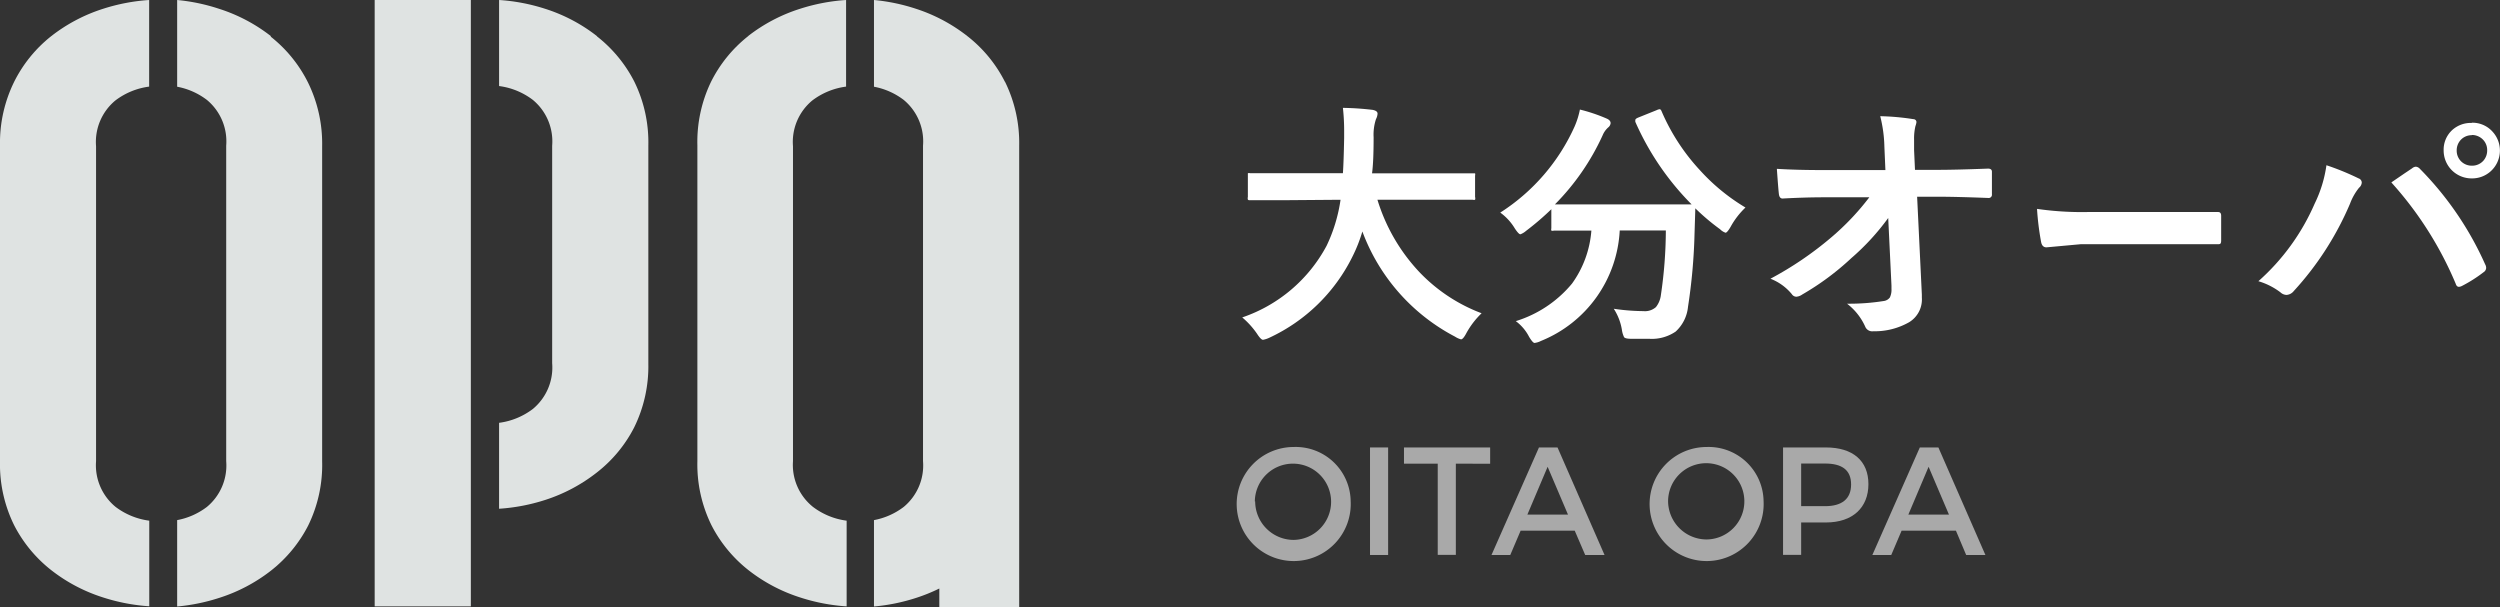 <svg xmlns="http://www.w3.org/2000/svg" viewBox="0 0 222.26 54"><rect x="0" y="0" width="222.26" height="54" fill="#333333" stroke="none"/><defs><style>.cls-1{fill:#a9a9a9;}.cls-2{fill:#dfe3e2;}.cls-3{fill:#fff;}</style></defs><title>logo-w_4</title><g id="レイヤー_2" data-name="レイヤー 2"><g id="レイヤー_1-2" data-name="レイヤー 1"><path class="cls-1" d="M120.08,44.56A5.07,5.07,0,1,1,115,39.74,4.89,4.89,0,0,1,120.08,44.56Zm-8.49,0A3.43,3.43,0,0,0,115,48a3.39,3.39,0,1,0-3.44-3.4Z"/><path class="cls-1" d="M121.8,49.34V39.78h1.61v9.56Z"/><path class="cls-1" d="M129.43,41.22v8.11h-1.61V41.22h-3V39.78h7.66v1.45Z"/><path class="cls-1" d="M135.19,47.18l-.92,2.16H132.6l4.22-9.56h1.65l4.18,9.56h-1.72L140,47.18Zm2.4-5.68-1.8,4.25h3.61Z"/><path class="cls-1" d="M156.79,44.56a5.07,5.07,0,1,1-5.07-4.82A4.89,4.89,0,0,1,156.79,44.56Zm-8.49,0a3.43,3.43,0,0,0,3.44,3.4,3.39,3.39,0,1,0-3.44-3.4Z"/><path class="cls-1" d="M162.33,39.78c2.4,0,3.78,1.19,3.78,3.26s-1.38,3.41-3.78,3.41h-2.2v2.88h-1.61V39.78ZM160.13,45h2.13c1.48,0,2.31-.63,2.31-1.93s-.83-1.86-2.31-1.86h-2.13Z"/><path class="cls-1" d="M169.06,47.18l-.92,2.16h-1.68l4.22-9.56h1.65l4.18,9.56H174.8l-.91-2.16Zm2.4-5.68-1.8,4.25h3.61Z"/><path class="cls-2" d="M4.56,3.21A12,12,0,0,0,1.26,7.27,12.3,12.3,0,0,0,0,12.94V41A12.24,12.24,0,0,0,1.26,46.7a12.1,12.1,0,0,0,3.31,4,14.69,14.69,0,0,0,4.61,2.42,16.89,16.89,0,0,0,4.09.78V46.29a6.3,6.3,0,0,1-3-1.23A4.78,4.78,0,0,1,8.54,41v-28a4.78,4.78,0,0,1,1.72-4.07,6.31,6.31,0,0,1,3-1.23V0A17,17,0,0,0,9.17.78,14.74,14.74,0,0,0,4.56,3.21"/><path class="cls-2" d="M24.08,3.21A14.77,14.77,0,0,0,19.47.78,17,17,0,0,0,15.75,0V7.71a6.27,6.27,0,0,1,2.64,1.17,4.78,4.78,0,0,1,1.72,4.07V41a4.78,4.78,0,0,1-1.72,4.07,6.26,6.26,0,0,1-2.64,1.17v7.68a17,17,0,0,0,3.72-.76,14.72,14.72,0,0,0,4.61-2.42,12.12,12.12,0,0,0,3.31-4A12.24,12.24,0,0,0,28.64,41v-28a12.3,12.3,0,0,0-1.26-5.67,12,12,0,0,0-3.31-4.07"/><path class="cls-2" d="M53.07,3.21A14.69,14.69,0,0,0,48.46.78,16.93,16.93,0,0,0,44.37,0V7.65a6.29,6.29,0,0,1,3,1.23,4.78,4.78,0,0,1,1.72,4.07V32.29a4.78,4.78,0,0,1-1.72,4.07,6.31,6.31,0,0,1-3,1.23v7.64a16.94,16.94,0,0,0,4.09-.78A14.75,14.75,0,0,0,53.07,42,12,12,0,0,0,56.38,38a12.3,12.3,0,0,0,1.26-5.67V12.94a12.24,12.24,0,0,0-1.26-5.71,12.1,12.1,0,0,0-3.31-4"/><path class="cls-2" d="M66.52,3.21a12,12,0,0,0-3.31,4.07A12.3,12.3,0,0,0,62,12.94V41a12.24,12.24,0,0,0,1.26,5.71,12.1,12.1,0,0,0,3.31,4,14.69,14.69,0,0,0,4.61,2.42,16.9,16.9,0,0,0,4.09.78V46.29a6.3,6.3,0,0,1-3-1.23A4.78,4.78,0,0,1,70.5,41v-28a4.78,4.78,0,0,1,1.72-4.07,6.31,6.31,0,0,1,3-1.23V0a17,17,0,0,0-4.09.78,14.74,14.74,0,0,0-4.61,2.42"/><path class="cls-2" d="M89.34,7.27A12,12,0,0,0,86,3.21,14.77,14.77,0,0,0,81.43.78,17,17,0,0,0,77.7,0V7.71a6.27,6.27,0,0,1,2.64,1.17,4.78,4.78,0,0,1,1.72,4.07V41a4.78,4.78,0,0,1-1.72,4.07,6.27,6.27,0,0,1-2.64,1.17v7.68a17,17,0,0,0,3.73-.76,15.21,15.21,0,0,0,2.08-.84V54h7.1V12.94a12.3,12.3,0,0,0-1.26-5.67"/><rect class="cls-2" x="33.31" width="8.55" height="53.91"/><path class="cls-3" d="M114.11,17.8l-2.94,0c-.13,0-.2,0-.23-.06a.46.46,0,0,1,0-.23v-1.9c0-.12,0-.19,0-.21a.41.41,0,0,1,.21,0l2.94,0h5.3q.07-1,.11-3.13v-.54a18.62,18.62,0,0,0-.11-2.14,25.2,25.2,0,0,1,2.66.18q.42.09.42.33a1.17,1.17,0,0,1-.14.49,4.43,4.43,0,0,0-.21,1.62q0,2.18-.14,3.2h6l2.95,0c.12,0,.19,0,.21,0a.39.39,0,0,1,0,.2v1.9a.41.41,0,0,1,0,.25.39.39,0,0,1-.2,0l-2.95,0h-5.53a16.32,16.32,0,0,0,3.72,6.42,14.89,14.89,0,0,0,5.54,3.67,7.38,7.38,0,0,0-1.34,1.74q-.3.58-.49.58a1.81,1.81,0,0,1-.53-.24,17.37,17.37,0,0,1-8.24-9.35,13.33,13.33,0,0,1-.88,2.23,15.53,15.53,0,0,1-7.4,7.22,2.21,2.21,0,0,1-.55.18q-.19,0-.53-.53a7.33,7.33,0,0,0-1.32-1.46,13.39,13.39,0,0,0,7.5-6.37,14.16,14.16,0,0,0,1.24-4.09Z"/><path class="cls-3" d="M155.18,18.45a7,7,0,0,0-1.33,1.73c-.2.34-.35.51-.44.51a1.24,1.24,0,0,1-.49-.31,19.41,19.41,0,0,1-2.2-1.86q0,.09-.07,2.29a50.38,50.38,0,0,1-.58,6.47,3.43,3.43,0,0,1-1.1,2.2,3.75,3.75,0,0,1-2.35.64q-1,0-1.58,0t-.66-.16a2.21,2.21,0,0,1-.19-.66,4.89,4.89,0,0,0-.72-1.85,18.73,18.73,0,0,0,2.64.21,1.46,1.46,0,0,0,1.11-.36,2.13,2.13,0,0,0,.44-1.07,40,40,0,0,0,.44-5.74H144a11.21,11.21,0,0,1-7,9.82,1.74,1.74,0,0,1-.57.18q-.16,0-.49-.55a4,4,0,0,0-1.18-1.39,10.51,10.51,0,0,0,5-3.34,9.24,9.24,0,0,0,1.72-4.71h-.28l-3.05,0a.35.35,0,0,1-.23,0,.38.38,0,0,1,0-.2v-1.7a24.1,24.1,0,0,1-2.24,1.92,1.64,1.64,0,0,1-.51.31q-.15,0-.49-.51a4.76,4.76,0,0,0-1.3-1.42A17.68,17.68,0,0,0,140,11.22a7.35,7.35,0,0,0,.46-1.48,14.82,14.82,0,0,1,2.4.81q.33.15.33.4a.55.55,0,0,1-.18.35,1.91,1.91,0,0,0-.53.73,21.15,21.15,0,0,1-4.24,6.14q.65,0,2.92,0h6.23q2.54,0,3,0a24.28,24.28,0,0,1-5-7.33.6.6,0,0,1,0-.18c0-.07.09-.14.26-.21l1.64-.66a.77.77,0,0,1,.26-.08c.07,0,.13.07.18.2a18.3,18.3,0,0,0,3.39,5.21A17.6,17.6,0,0,0,155.18,18.45Z"/><path class="cls-3" d="M167.87,19.38a21.1,21.1,0,0,1-3.27,3.56,23.75,23.75,0,0,1-4.37,3.24,1.05,1.05,0,0,1-.53.2.49.49,0,0,1-.4-.23,4.61,4.61,0,0,0-1.9-1.37,30.36,30.36,0,0,0,5.39-3.66,22.67,22.67,0,0,0,3.4-3.58l-4,0q-1.71,0-3.71.11-.28,0-.33-.4t-.18-2.24q1.74.11,4.15.11h5.5l-.09-2.06a12.1,12.1,0,0,0-.37-2.73,21.31,21.31,0,0,1,2.92.26c.2,0,.3.13.3.27a1.56,1.56,0,0,1-.09.35,4.79,4.79,0,0,0-.12,1.21q0,.36,0,.92l.08,1.76h2q1.65,0,4.49-.11.35,0,.35.28c0,.33,0,.66,0,1s0,.67,0,1a.29.29,0,0,1-.33.33q-2.84-.11-4.44-.11h-1.88l.42,8.7c0,.09,0,.18,0,.26a2.37,2.37,0,0,1-1.12,2.19,6.18,6.18,0,0,1-3.2.81.67.67,0,0,1-.71-.4A5.31,5.31,0,0,0,164.21,27a19.44,19.44,0,0,0,3.27-.24.8.8,0,0,0,.54-.32,1.62,1.62,0,0,0,.14-.77c0-.11,0-.2,0-.28Z"/><path class="cls-3" d="M181.1,18.57a27.69,27.69,0,0,0,4.5.28h6.71l2.54,0,2.25,0h.1c.18,0,.27.11.27.33s0,.72,0,1.1,0,.73,0,1.08-.1.35-.29.35h-.08q-3.12,0-4.65,0H185l-3.06.28c-.26,0-.42-.16-.48-.49A24.28,24.28,0,0,1,181.1,18.57Z"/><path class="cls-3" d="M200.78,25a19.67,19.67,0,0,0,5-6.89,11.29,11.29,0,0,0,1.05-3.42,23,23,0,0,1,2.86,1.17.4.4,0,0,1,.28.37.65.65,0,0,1-.24.46,5.1,5.1,0,0,0-.8,1.41,27.18,27.18,0,0,1-5,7.77.9.9,0,0,1-.66.35.84.84,0,0,1-.53-.23A6.11,6.11,0,0,0,200.78,25Zm11.83-8.79,1.14-.78.7-.47a.56.56,0,0,1,.33-.14.54.54,0,0,1,.35.18,28.71,28.71,0,0,1,5.81,8.5.65.65,0,0,1,.09.33.48.48,0,0,1-.23.37,12.44,12.44,0,0,1-1.92,1.22.69.69,0,0,1-.27.08c-.14,0-.23-.09-.29-.28A31.74,31.74,0,0,0,212.61,16.23Zm7.14-5.3a2.4,2.4,0,0,1,1.86.81,2.48,2.48,0,0,1-.18,3.51,2.45,2.45,0,0,1-1.68.63,2.48,2.48,0,0,1-2.5-2.49,2.37,2.37,0,0,1,.82-1.86A2.46,2.46,0,0,1,219.75,10.93Zm0,1.11a1.32,1.32,0,0,0-1,.44,1.36,1.36,0,0,0-.34.93,1.33,1.33,0,0,0,.44,1,1.35,1.35,0,0,0,.93.34,1.33,1.33,0,0,0,1-.44,1.37,1.37,0,0,0,.34-.94,1.32,1.32,0,0,0-.44-1A1.37,1.37,0,0,0,219.75,12Z"/></g></g></svg>